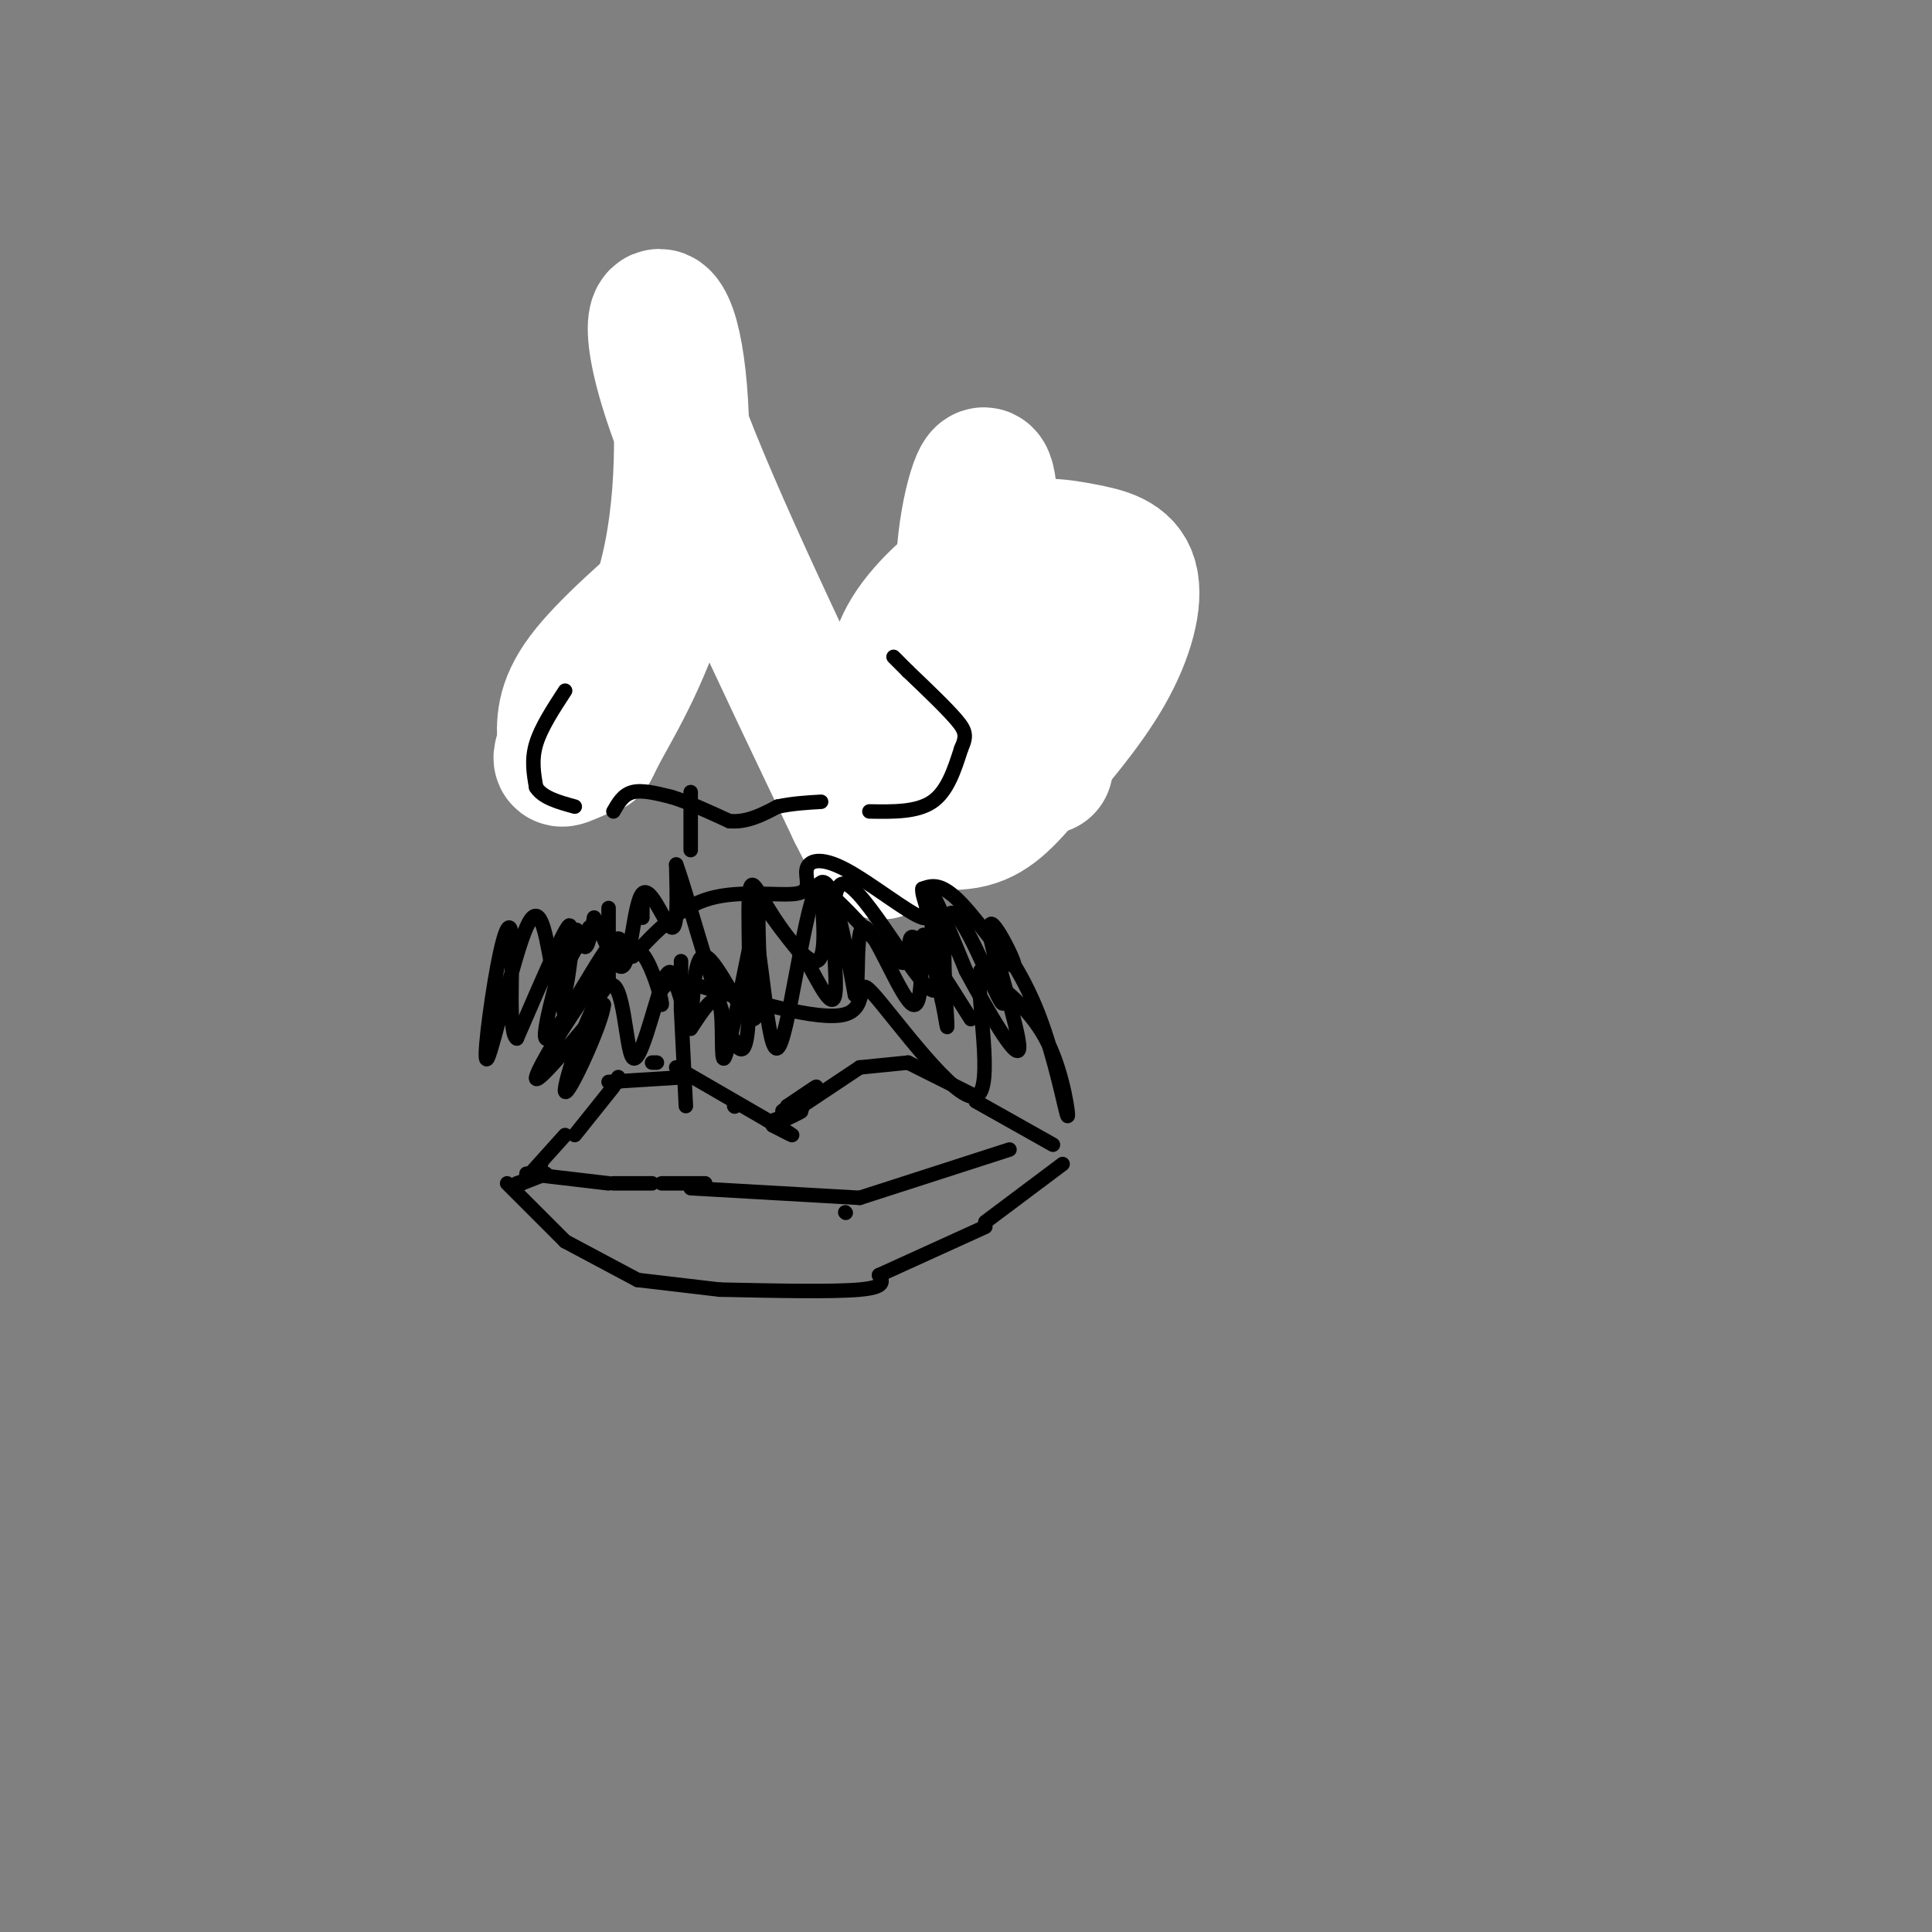<svg viewBox='0 0 400 400' version='1.1' xmlns='http://www.w3.org/2000/svg' xmlns:xlink='http://www.w3.org/1999/xlink'><rect x="0" y="0" width="400" height="400" fill="#808080" stroke="none"/><g fill='none' stroke='#000000' stroke-width='3' stroke-linecap='round' stroke-linejoin='round'><path d='M107,245c2.917,-1.000 5.833,-2.000 6,-2c0.167,0.000 -2.417,1.000 -5,2'/><path d='M108,245c2.000,-2.000 4.000,-4.000 4,-4c0.000,0.000 -2.000,2.000 -4,4'/><path d='M108,245c0.000,0.000 9.000,-10.000 9,-10'/><path d='M128,224c0.000,0.000 0.000,-1.000 0,-1'/><path d='M119,235c0.000,0.000 8.000,-10.000 8,-10'/><path d='M135,220c0.000,0.000 1.000,0.000 1,0'/><path d='M126,224c0.000,0.000 16.000,-1.000 16,-1'/><path d='M142,223c0.000,0.000 0.100,0.100 0.1,0.1'/><path d='M152,229c0.000,0.000 0.100,0.100 0.1,0.1'/><path d='M140,221c0.000,0.000 19.000,11.000 19,11'/><path d='M159,232c2.417,1.417 4.833,2.833 5,3c0.167,0.167 -1.917,-0.917 -4,-2'/><path d='M160,233c3.000,-1.417 6.000,-2.833 6,-3c0.000,-0.167 -3.000,0.917 -6,2'/><path d='M162,230c3.417,-2.417 6.833,-4.833 7,-5c0.167,-0.167 -2.917,1.917 -6,4'/><path d='M163,229c1.500,0.000 3.000,0.000 3,0c0.000,0.000 -1.500,0.000 -3,0'/><path d='M166,229c0.000,0.000 12.000,-8.000 12,-8'/><path d='M178,221c0.000,0.000 10.000,-1.000 10,-1'/><path d='M188,220c0.000,0.000 14.000,7.000 14,7'/><path d='M202,228c0.000,0.000 16.000,9.000 16,9'/><path d='M105,245c0.000,0.000 12.000,12.000 12,12'/><path d='M117,257c0.000,0.000 15.000,8.000 15,8'/><path d='M132,265c0.000,0.000 17.000,2.000 17,2'/><path d='M149,267c11.750,0.250 23.500,0.500 29,0c5.500,-0.500 4.750,-1.750 4,-3'/><path d='M182,264c0.000,0.000 22.000,-10.000 22,-10'/><path d='M204,253c0.000,0.000 16.000,-12.000 16,-12'/><path d='M109,243c0.000,0.000 17.000,2.000 17,2'/><path d='M127,245c0.000,0.000 8.000,0.000 8,0'/><path d='M137,245c0.000,0.000 9.000,0.000 9,0'/><path d='M175,251c0.000,0.000 0.100,0.100 0.1,0.1'/><path d='M143,246c0.000,0.000 35.000,2.000 35,2'/><path d='M178,248c0.000,0.000 31.000,-10.000 31,-10'/><path d='M119,134c0.000,0.000 -4.000,18.000 -4,18'/><path d='M115,151c0.000,0.000 9.000,3.000 9,3'/><path d='M124,154c0.111,0.378 -4.111,-0.178 -6,-2c-1.889,-1.822 -1.444,-4.911 -1,-8'/><path d='M117,144c0.500,-3.000 2.250,-6.500 4,-10'/><path d='M121,134c-0.622,0.622 -4.178,7.178 -5,11c-0.822,3.822 1.089,4.911 3,6'/><path d='M119,151c2.167,1.833 6.083,3.417 10,5'/><path d='M129,156c-0.667,-0.244 -7.333,-3.356 -10,-6c-2.667,-2.644 -1.333,-4.822 0,-7'/><path d='M119,143c1.167,-5.000 4.083,-14.000 7,-23'/><path d='M126,120c1.333,-4.333 1.167,-3.667 1,-3'/><path d='M182,158c2.583,0.667 5.167,1.333 8,0c2.833,-1.333 5.917,-4.667 9,-8'/><path d='M199,150c1.202,-2.488 -0.292,-4.708 1,-6c1.292,-1.292 5.369,-1.655 6,-3c0.631,-1.345 -2.185,-3.673 -5,-6'/><path d='M201,135c-2.333,-2.500 -5.667,-5.750 -9,-9'/><path d='M192,126c-2.000,-2.500 -2.500,-4.250 -3,-6'/></g>
<g fill='none' stroke='#FFFFFF' stroke-width='28' stroke-linecap='round' stroke-linejoin='round'><path d='M144,118c-9.250,8.000 -18.500,16.000 -23,22c-4.500,6.000 -4.250,10.000 -4,14'/><path d='M117,154c-0.932,2.987 -1.262,3.453 0,3c1.262,-0.453 4.118,-1.826 5,-2c0.882,-0.174 -0.208,0.851 3,-5c3.208,-5.851 10.716,-18.579 14,-35c3.284,-16.421 2.346,-36.537 0,-45c-2.346,-8.463 -6.099,-5.275 0,13c6.099,18.275 22.049,51.638 38,85'/><path d='M177,168c6.930,14.085 5.255,6.799 8,4c2.745,-2.799 9.912,-1.109 15,-2c5.088,-0.891 8.098,-4.362 13,-10c4.902,-5.638 11.695,-13.442 16,-21c4.305,-7.558 6.120,-14.870 5,-19c-1.120,-4.130 -5.175,-5.079 -10,-6c-4.825,-0.921 -10.420,-1.813 -17,1c-6.580,2.813 -14.145,9.331 -18,15c-3.855,5.669 -3.999,10.488 -3,13c0.999,2.512 3.143,2.718 7,0c3.857,-2.718 9.429,-8.359 15,-14'/><path d='M208,129c3.559,-3.878 4.958,-6.574 2,-3c-2.958,3.574 -10.272,13.417 -16,25c-5.728,11.583 -9.869,24.906 -8,21c1.869,-3.906 9.747,-25.041 14,-38c4.253,-12.959 4.882,-17.742 5,-24c0.118,-6.258 -0.276,-13.993 -2,-11c-1.724,2.993 -4.778,16.712 -3,28c1.778,11.288 8.389,20.144 15,29'/><path d='M215,156c2.500,4.833 1.250,2.417 0,0'/></g>
<g fill='none' stroke='#000000' stroke-width='3' stroke-linecap='round' stroke-linejoin='round'><path d='M117,143c-2.500,3.833 -5.000,7.667 -6,11c-1.000,3.333 -0.500,6.167 0,9'/><path d='M111,163c1.333,2.167 4.667,3.083 8,4'/><path d='M180,168c4.917,0.083 9.833,0.167 13,-2c3.167,-2.167 4.583,-6.583 6,-11'/><path d='M199,155c1.156,-2.600 1.044,-3.600 -1,-6c-2.044,-2.400 -6.022,-6.200 -10,-10'/><path d='M188,139c-2.167,-2.167 -2.583,-2.583 -3,-3'/><path d='M127,168c1.000,-1.750 2.000,-3.500 4,-4c2.000,-0.500 5.000,0.250 8,1'/><path d='M139,165c3.333,1.000 7.667,3.000 12,5'/><path d='M151,170c3.667,0.333 6.833,-1.333 10,-3'/><path d='M161,167c3.167,-0.667 6.083,-0.833 9,-1'/><path d='M122,192c0.000,0.000 0.100,0.100 0.1,0.1'/><path d='M122.1,192.1c-1.118,1.549 -3.962,5.371 -5.1,8.9c-1.138,3.529 -0.569,6.764 0,10'/><path d='M126,188c0.000,0.000 0.000,15.000 0,15'/><path d='M133,187c0.000,1.500 0.000,3.000 0,3c0.000,0.000 0.000,-1.500 0,-3'/><path d='M143,164c0.000,0.000 0.000,12.000 0,12'/><path d='M141,199c0.000,0.000 0.000,10.000 0,10'/><path d='M141,209c0.000,0.000 1.000,20.000 1,20'/><path d='M143,213c2.556,-3.933 5.111,-7.867 6,-5c0.889,2.867 0.111,12.533 1,11c0.889,-1.533 3.444,-14.267 6,-27'/><path d='M156,192c1.679,3.702 2.875,26.458 5,25c2.125,-1.458 5.179,-27.131 8,-33c2.821,-5.869 5.411,8.065 8,22'/><path d='M177,206c1.104,-1.002 -0.137,-14.506 2,-14c2.137,0.506 7.652,15.021 10,16c2.348,0.979 1.528,-11.577 2,-14c0.472,-2.423 2.236,5.289 4,13'/><path d='M195,207c0.951,4.292 1.327,8.522 1,3c-0.327,-5.522 -1.357,-20.794 1,-21c2.357,-0.206 8.102,14.656 10,18c1.898,3.344 -0.051,-4.828 -2,-13'/><path d='M205,194c1.573,0.148 6.504,7.019 10,16c3.496,8.981 5.557,20.072 6,21c0.443,0.928 -0.730,-8.306 -4,-15c-3.270,-6.694 -8.635,-10.847 -14,-15'/><path d='M203,201c-1.107,4.927 3.126,24.743 -1,26c-4.126,1.257 -16.611,-16.046 -21,-21c-4.389,-4.954 -0.683,2.442 -6,4c-5.317,1.558 -19.659,-2.721 -34,-7'/><path d='M141,203c-6.058,0.521 -4.203,5.325 -4,5c0.203,-0.325 -1.244,-5.778 -3,-9c-1.756,-3.222 -3.819,-4.214 -9,2c-5.181,6.214 -13.480,19.632 -14,22c-0.520,2.368 6.740,-6.316 14,-15'/><path d='M125,208c-0.134,3.399 -7.470,19.397 -8,18c-0.530,-1.397 5.744,-20.189 9,-22c3.256,-1.811 3.492,13.359 5,15c1.508,1.641 4.288,-10.245 6,-15c1.712,-4.755 2.356,-2.377 3,0'/><path d='M140,204c1.122,2.670 2.426,9.344 3,7c0.574,-2.344 0.419,-13.705 3,-13c2.581,0.705 7.898,13.478 10,13c2.102,-0.478 0.989,-14.206 1,-20c0.011,-5.794 1.146,-3.656 3,-1c1.854,2.656 4.427,5.828 7,9'/><path d='M167,199c2.624,4.543 5.684,11.400 6,6c0.316,-5.400 -2.111,-23.056 2,-22c4.111,1.056 14.761,20.823 18,22c3.239,1.177 -0.932,-16.235 -1,-20c-0.068,-3.765 3.966,6.118 8,16'/><path d='M200,201c4.215,7.799 10.751,19.297 11,16c0.249,-3.297 -5.789,-21.389 -6,-25c-0.211,-3.611 5.405,7.259 5,8c-0.405,0.741 -6.830,-8.645 -11,-13c-4.170,-4.355 -6.085,-3.677 -8,-3'/><path d='M191,184c-0.405,1.478 2.583,6.674 0,6c-2.583,-0.674 -10.736,-7.219 -16,-10c-5.264,-2.781 -7.638,-1.797 -8,0c-0.362,1.797 1.287,4.407 -2,5c-3.287,0.593 -11.511,-0.831 -18,1c-6.489,1.831 -11.245,6.915 -16,12'/><path d='M131,198c-2.705,-0.188 -1.467,-6.659 -5,-2c-3.533,4.659 -11.836,20.447 -13,19c-1.164,-1.447 4.810,-20.128 5,-23c0.190,-2.872 -5.405,10.064 -11,23'/><path d='M107,215c-1.809,-0.845 -0.830,-14.459 -1,-20c-0.170,-5.541 -1.489,-3.011 -3,5c-1.511,8.011 -3.215,21.503 -2,19c1.215,-2.503 5.347,-21.001 8,-27c2.653,-5.999 3.826,0.500 5,7'/><path d='M114,199c1.357,3.236 2.250,7.826 3,6c0.750,-1.826 1.356,-10.069 2,-12c0.644,-1.931 1.327,2.448 2,3c0.673,0.552 1.337,-2.724 2,-6'/><path d='M123,190c1.518,2.399 4.314,11.396 6,10c1.686,-1.396 2.262,-13.183 4,-15c1.738,-1.817 4.640,6.338 6,7c1.360,0.662 1.180,-6.169 1,-13'/><path d='M140,179c3.001,8.219 10.003,35.266 13,38c2.997,2.734 1.989,-18.844 2,-28c0.011,-9.156 1.041,-5.888 4,-1c2.959,4.888 7.845,11.397 10,11c2.155,-0.397 1.577,-7.698 1,-15'/><path d='M170,184c3.738,1.571 12.583,13.000 16,15c3.417,2.000 1.405,-5.429 3,-5c1.595,0.429 6.798,8.714 12,17'/></g>
</svg>
